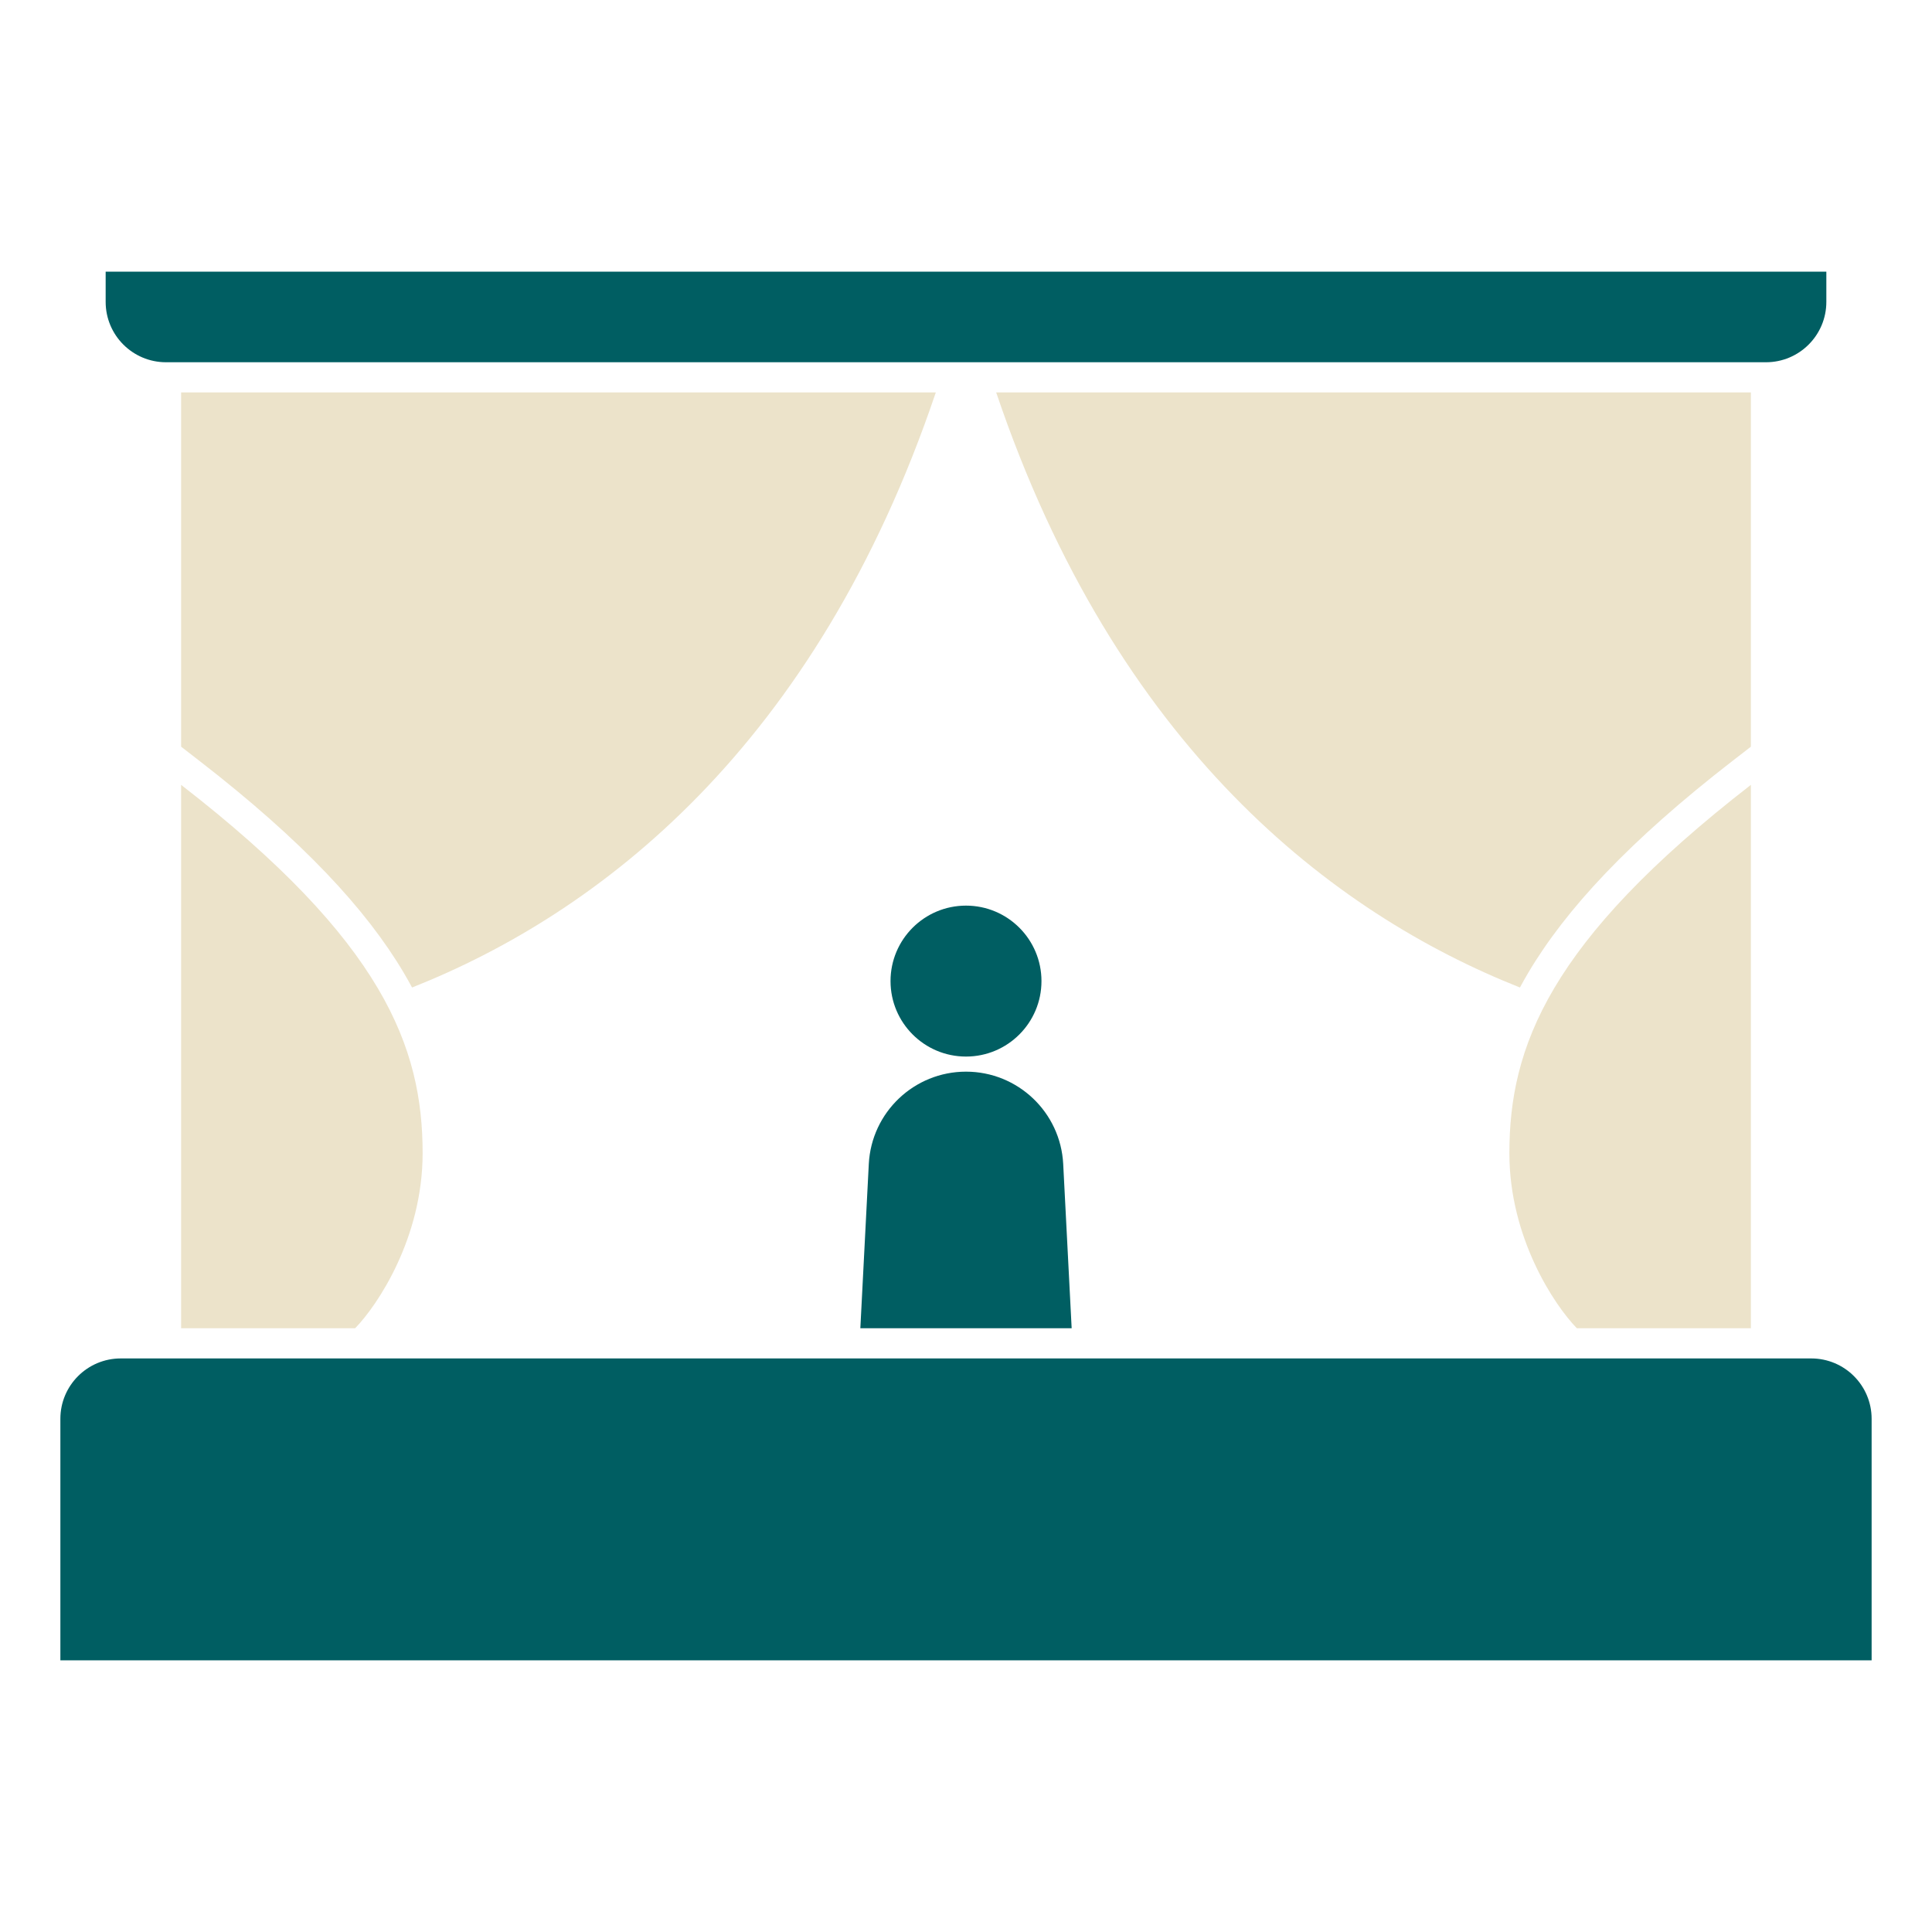 <svg width="128" height="128" viewBox="0 0 128 128" fill="none" xmlns="http://www.w3.org/2000/svg">
<path d="M57.56 77.117C57.737 73.689 60.568 71 64 71V71C67.433 71 70.263 73.689 70.44 77.117L71 88H57L57.56 77.117Z" fill="#005E62"/>
<circle cx="64" cy="65" r="5" fill="#005E62"/>
<path d="M4 94C4 91.791 5.791 90 8 90H120C122.209 90 124 91.791 124 94V110H4V94Z" fill="#005E62"/>
<path fill-rule="evenodd" clip-rule="evenodd" d="M12 26H62C54.046 49.518 39.702 60.509 27.3 65.425C27.127 65.103 26.944 64.778 26.751 64.451C24.249 60.225 20.036 55.695 13.225 50.419L12 49.47V26ZM116 26H66C73.954 49.518 88.299 60.509 100.7 65.425C100.873 65.103 101.056 64.778 101.249 64.451C103.751 60.225 107.964 55.695 114.775 50.419L116 49.47V26ZM23.529 88H12V52C25.412 62.389 28 69.396 28 76.403C28 82.008 25.02 86.47 23.529 88ZM104.471 88H116V52C102.588 62.389 100 69.396 100 76.403C100 82.008 102.98 86.47 104.471 88Z" fill="#ECE3CA"/>
<path d="M7 18H121V20C121 22.209 119.209 24 117 24H11C8.791 24 7 22.209 7 20V18Z" fill="#005E62"/>
</svg>
